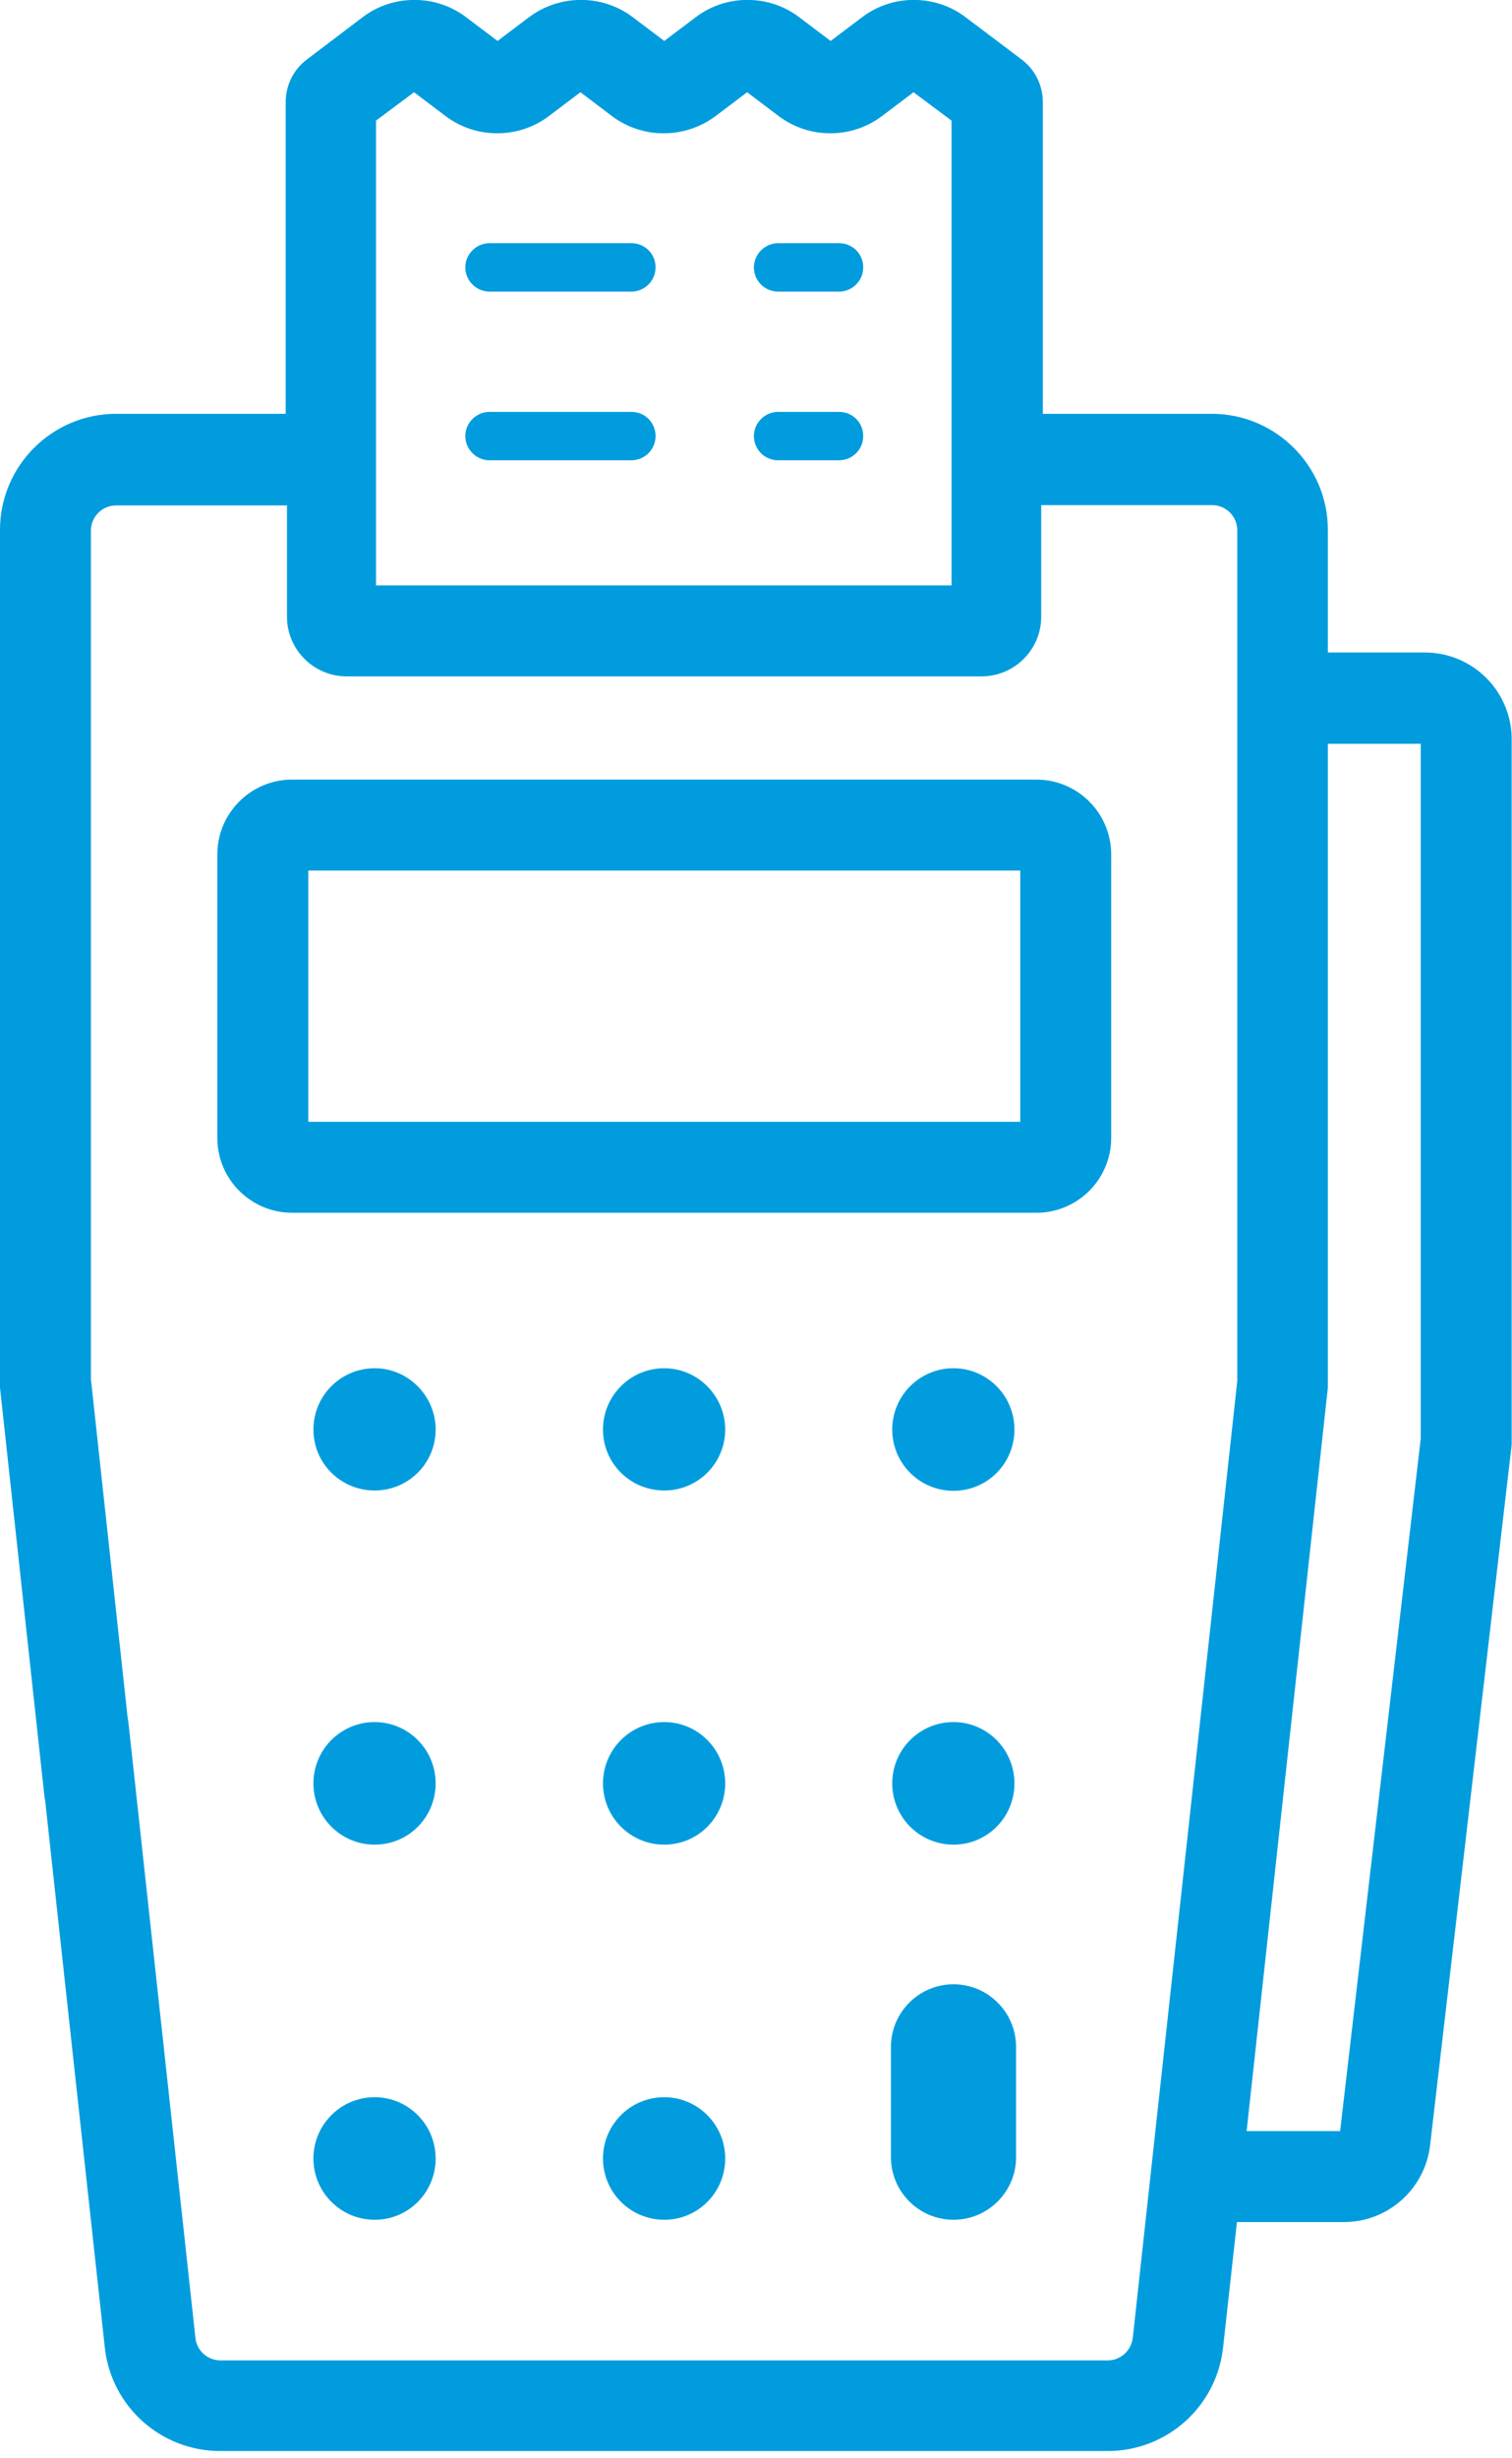 <svg width="112" height="182" viewBox="0 0 112 182" fill="none" xmlns="http://www.w3.org/2000/svg">
<g clip-path="url(#clip0_16095_909)">
<path d="M75.575 83.074H22.835V64.467H75.575V83.074ZM76.769 57.731H21.641C18.583 57.731 16.099 60.216 16.099 63.273V84.268C16.099 87.326 18.583 89.81 21.641 89.81H76.769C79.826 89.81 82.31 87.326 82.31 84.268V63.273C82.31 60.216 79.826 57.731 76.769 57.731Z" fill="#009CDE"/>
<path d="M27.755 127.525C25.247 127.525 23.217 129.556 23.217 132.064C23.217 134.572 25.247 136.602 27.755 136.602C30.263 136.602 32.27 134.572 32.27 132.064C32.27 129.556 30.239 127.525 27.755 127.525Z" fill="#009CDE"/>
<path d="M49.204 127.525C46.696 127.525 44.666 129.556 44.666 132.064C44.666 134.572 46.696 136.602 49.204 136.602C51.712 136.602 53.719 134.572 53.719 132.064C53.719 129.556 51.688 127.525 49.204 127.525Z" fill="#009CDE"/>
<path d="M70.63 127.525C68.122 127.525 66.092 129.556 66.092 132.064C66.092 134.572 68.122 136.602 70.63 136.602C73.138 136.602 75.144 134.572 75.144 132.064C75.144 129.556 73.114 127.525 70.63 127.525Z" fill="#009CDE"/>
<path d="M27.755 155.305C25.247 155.305 23.217 157.335 23.217 159.843C23.217 162.351 25.247 164.381 27.755 164.381C30.263 164.381 32.27 162.351 32.27 159.843C32.27 157.335 30.239 155.305 27.755 155.305Z" fill="#009CDE"/>
<path d="M49.204 155.305C46.696 155.305 44.666 157.335 44.666 159.843C44.666 162.351 46.696 164.381 49.204 164.381C51.712 164.381 53.719 162.351 53.719 159.843C53.719 157.335 51.688 155.305 49.204 155.305Z" fill="#009CDE"/>
<path d="M75.264 151.578C75.264 149.022 73.186 146.944 70.63 146.944C68.074 146.944 65.996 149.022 65.996 151.578V159.747C65.996 162.303 68.074 164.381 70.63 164.381C73.186 164.381 75.264 162.303 75.264 159.747V151.578Z" fill="#009CDE"/>
<path d="M27.755 101.323C25.247 101.323 23.217 103.354 23.217 105.862C23.217 108.37 25.247 110.376 27.755 110.376C30.263 110.376 32.27 108.346 32.27 105.862C32.27 103.377 30.239 101.323 27.755 101.323Z" fill="#009CDE"/>
<path d="M49.204 101.323C46.696 101.323 44.666 103.354 44.666 105.862C44.666 108.37 46.696 110.376 49.204 110.376C51.712 110.376 53.719 108.346 53.719 105.862C53.719 103.377 51.688 101.323 49.204 101.323Z" fill="#009CDE"/>
<path d="M70.63 101.323C68.122 101.323 66.092 103.354 66.092 105.862C66.092 108.37 68.122 110.4 70.63 110.4C73.138 110.4 75.144 108.37 75.144 105.862C75.144 103.354 73.114 101.323 70.63 101.323Z" fill="#009CDE"/>
<path d="M21.258 37.405V45.67C21.258 48.106 23.241 50.088 25.677 50.088H72.708C75.144 50.088 77.127 48.106 77.127 45.67V37.405H89.786C90.813 37.405 91.649 38.241 91.649 39.268V102.279L83.91 173.124C83.791 174.079 83.003 174.796 82.047 174.796H16.338C15.382 174.796 14.57 174.079 14.475 173.124L9.507 127.502C9.507 127.502 9.483 127.335 9.459 127.239L6.736 102.135V39.292C6.736 38.265 7.572 37.429 8.599 37.429H21.234L21.258 37.405ZM27.851 8.933L30.669 6.831L33.01 8.599C35.255 10.295 38.408 10.295 40.653 8.599L42.994 6.831L45.335 8.599C47.58 10.295 50.733 10.295 53.002 8.599L55.343 6.831L57.684 8.599C59.929 10.295 63.082 10.295 65.327 8.599L67.668 6.831L70.487 8.933V43.353H27.851V8.933ZM98.361 102.756C98.361 102.637 98.361 102.517 98.361 102.374V55.081H105.24V106.53L99.269 157.813H92.342L98.361 102.756ZM0 39.268V102.374C0 102.374 0 102.613 0 102.756L3.296 133.067C3.296 133.067 3.32 133.234 3.344 133.33L7.763 173.84C8.241 178.211 11.919 181.507 16.314 181.507H82.047C86.442 181.507 90.121 178.211 90.598 173.84L91.626 164.549H99.556C102.804 164.549 105.551 162.112 105.933 158.864L111.976 106.984C111.976 106.984 111.976 106.745 111.976 106.626V54.746C111.976 51.211 109.11 48.321 105.551 48.321H98.361V39.244C98.361 34.491 94.492 30.645 89.762 30.645H77.246V7.548C77.246 6.33 76.673 5.159 75.694 4.419L71.514 1.266C69.269 -0.43 66.116 -0.43 63.87 1.266L61.529 3.034L59.189 1.266C56.944 -0.43 53.791 -0.43 51.545 1.266L49.205 3.034L46.864 1.266C44.618 -0.43 41.466 -0.43 39.196 1.266L36.856 3.034L34.515 1.266C32.27 -0.43 29.117 -0.43 26.871 1.266L22.715 4.419C21.736 5.159 21.163 6.33 21.163 7.548V30.645H8.599C3.846 30.645 0 34.515 0 39.244" fill="#009CDE"/>
<path d="M62.151 21.593C63.13 21.593 63.942 20.804 63.942 19.801C63.942 18.798 63.154 18.01 62.151 18.01H57.636C56.657 18.01 55.845 18.822 55.845 19.801C55.845 20.78 56.633 21.593 57.636 21.593H62.151Z" fill="#009CDE"/>
<path d="M46.768 21.593C47.748 21.593 48.56 20.804 48.56 19.801C48.56 18.798 47.772 18.01 46.768 18.01H36.259C35.279 18.01 34.467 18.822 34.467 19.801C34.467 20.78 35.279 21.593 36.259 21.593H46.768Z" fill="#009CDE"/>
<path d="M62.151 34.085C63.13 34.085 63.942 33.297 63.942 32.293C63.942 31.29 63.154 30.502 62.151 30.502H57.636C56.657 30.502 55.845 31.314 55.845 32.293C55.845 33.273 56.633 34.085 57.636 34.085H62.151Z" fill="#009CDE"/>
<path d="M46.768 34.085C47.748 34.085 48.56 33.297 48.56 32.293C48.56 31.29 47.772 30.502 46.768 30.502H36.259C35.279 30.502 34.467 31.314 34.467 32.293C34.467 33.273 35.279 34.085 36.259 34.085H46.768Z" fill="#009CDE"/>
</g>
<defs>
<clipPath id="clip0_16095_909">
<rect width="112" height="181.531" fill="white"/>
</clipPath>
</defs>
</svg>

